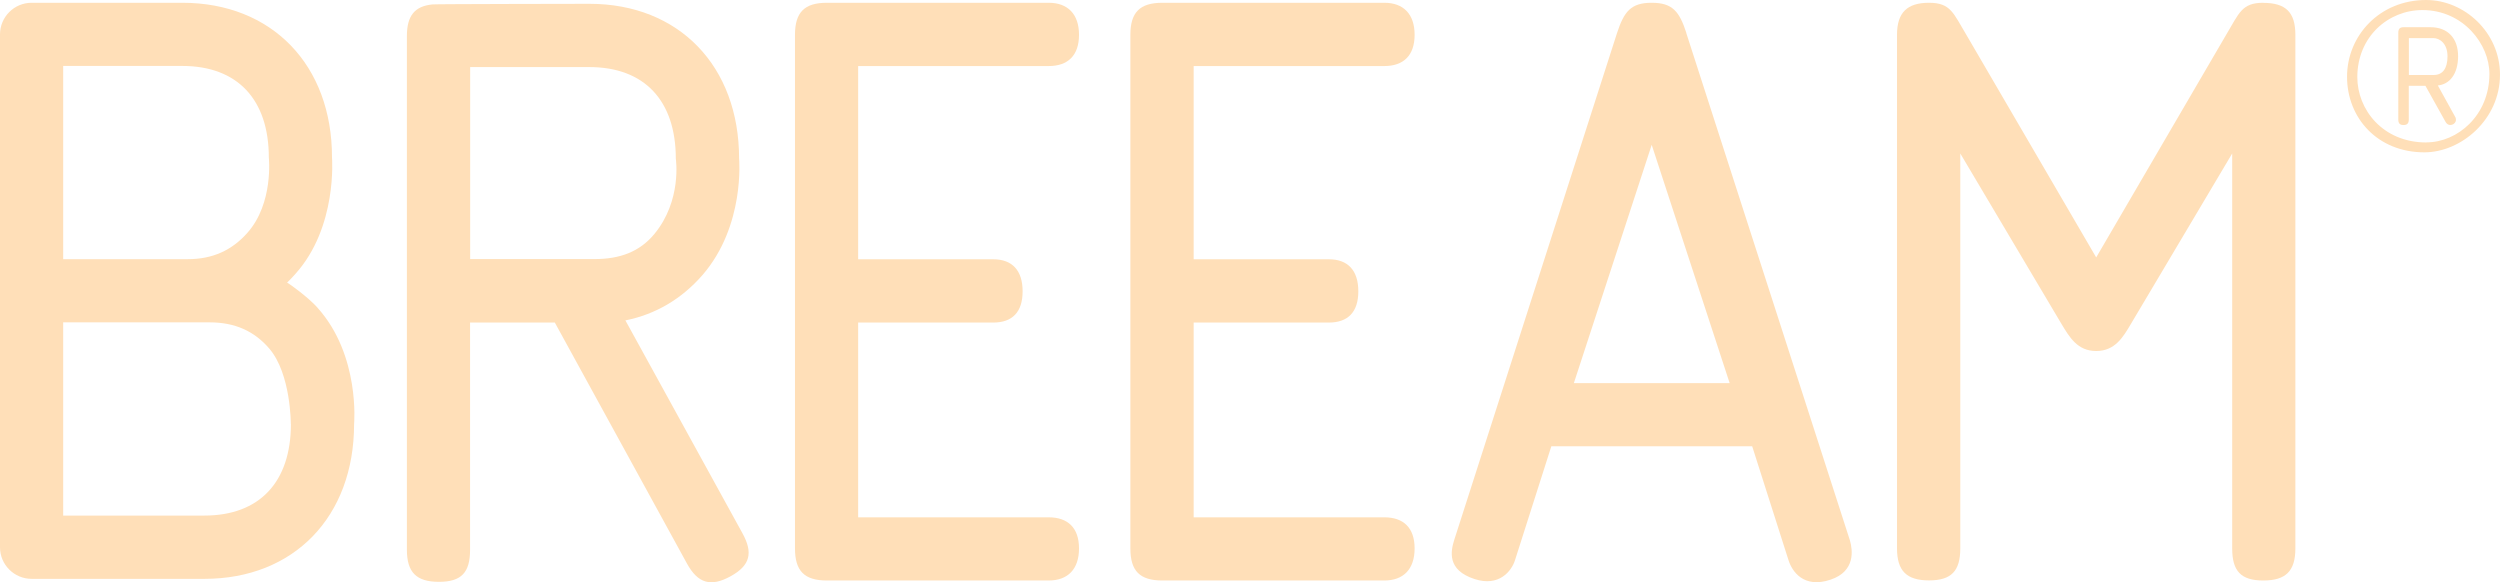 <?xml version="1.0" encoding="UTF-8"?><svg id="svg9518" xmlns="http://www.w3.org/2000/svg" viewBox="0 0 243.37 56.69"><defs><style>.cls-1{fill:#ffdfb8;}</style></defs><g id="layer1"><g id="g9740"><path id="path8937" class="cls-1" d="M102.09,6.43c1.86,0,2.95-1.02,2.95-3.04s-1.1-3.12-2.95-3.12h-21.59c-2.19,0-3.11.93-3.11,3.12v50c0,2.2.92,3.12,3.11,3.12h21.59c1.86,0,2.95-1.1,2.95-3.12s-1.1-3.03-2.95-3.03h-18.55v-18.96h13.15c1.85,0,2.86-1.01,2.86-3.04s-1.01-3.12-2.86-3.12h-13.15V6.43h18.55Z"/><path id="path8941" class="cls-1" d="M153.21,37.3l7.58-23.2,7.59,23.2h-15.18ZM164.17,3.23c-.68-2.11-1.35-2.96-3.38-2.96s-2.69.85-3.38,2.96l-15.84,49.32c-.34,1.09-.75,2.94,1.98,3.82,2.39.78,3.59-.79,3.92-1.8l3.55-11.13h19.55l3.55,11.13c.33,1.02,1.44,2.75,4.08,1.86,2.45-.82,2.15-2.89,1.89-3.81l-15.93-49.39Z"/><path id="path8945" class="cls-1" d="M220.33.27c-2.11,0-2.35,1.01-3.62,3.12l-12.65,21.67-12.64-21.67c-1.27-2.11-1.52-3.12-3.63-3.12s-3.12.93-3.12,3.12v49.99c0,2.2.94,3.12,3.12,3.12s3.04-.92,3.04-3.12V14.94l9.86,16.61c.77,1.27,1.54,2.62,3.37,2.62s2.62-1.35,3.37-2.62l9.87-16.61v38.45c0,2.2.84,3.12,3.03,3.12s3.12-.92,3.12-3.12V3.4c0-2.2-.93-3.12-3.12-3.12"/><path id="path8949" class="cls-1" d="M134.76,6.43c1.86,0,2.95-1.02,2.95-3.04s-1.09-3.12-2.95-3.12h-21.6c-2.2,0-3.12.93-3.12,3.12v50c0,2.2.92,3.12,3.12,3.12h21.6c1.86,0,2.95-1.1,2.95-3.12s-1.09-3.03-2.95-3.03h-18.56v-18.96h13.16c1.85,0,2.87-1.01,2.87-3.04s-1.01-3.12-2.87-3.12h-13.16V6.43h18.56Z"/><path id="path8953" class="cls-1" d="M45.77,25.22V6.53h11.6c5.35,0,8.42,3.25,8.42,8.92,0,0,.62,4.06-2.09,7.33-1.44,1.74-3.37,2.44-5.81,2.44h-12.12ZM60.88,31.19c2.96-.59,5.5-2.11,7.51-4.42,4.16-4.81,3.56-11.33,3.56-11.33,0-9.01-5.86-15.07-14.57-15.07,0,0-15.09.02-15.28.06-1.74.17-2.49,1.11-2.49,3.08v50.01c0,2.19.92,3.12,3.12,3.12s3.03-.92,3.03-3.12v-22.12h8.25l12.87,23.47c1.06,1.92,2.31,2.29,4.24,1.23,1.92-1.06,2.21-2.28,1.15-4.2l-11.4-20.73Z"/><path id="path8957" class="cls-1" d="M28.32,41.27c0,5.67-3.07,8.92-8.42,8.92H6.15v-18.81h14.26c2.44,0,4.34.84,5.81,2.56,2.11,2.47,2.09,7.33,2.09,7.33M6.15,6.42h11.6c5.35,0,8.42,3.25,8.42,8.92,0,0,.48,4.44-2.09,7.33-1.5,1.69-3.37,2.56-5.81,2.56H6.15V6.42ZM30.91,29.95c-.9-1-2.66-2.28-2.96-2.44.28-.27.55-.55.81-.85,4.11-4.57,3.56-11.32,3.56-11.32C32.33,6.33,26.47.27,17.75.27H3.08C1.38.27,0,1.65,0,3.35v49.93c0,1.69,1.38,3.07,3.08,3.07h16.82c8.71,0,14.57-6.05,14.57-15.07,0,0,.61-6.69-3.56-11.32"/><path id="path8961" class="cls-1" d="M234.5,3.71v3.59h2.42c.88,0,1.34-.65,1.34-1.82,0-1.25-.77-1.77-1.37-1.77h-2.39ZM236.61,2.65c1.68,0,2.68,1.08,2.68,2.82s-.83,2.74-1.97,2.85l1.65,2.99c.06.09.11.17.11.37,0,.43-.69.74-1,.2l-1.97-3.53h-1.62v3.28c0,.37-.14.54-.51.54s-.51-.17-.51-.54V3.19c0-.37.14-.54.51-.54h2.63ZM236.21,13.86c3.02,0,6.13-2.62,6.13-6.67,0-2.88-2.54-6.21-6.53-6.21-3.31,0-6.33,2.59-6.33,6.53,0,3.13,2.45,6.36,6.73,6.36M228.48,7.47c0-3.99,3.16-7.47,7.7-7.47,3.74,0,7.19,3.17,7.19,7.27,0,4.37-3.79,7.56-7.36,7.56-4.56,0-7.53-3.34-7.53-7.36"/></g></g></svg>